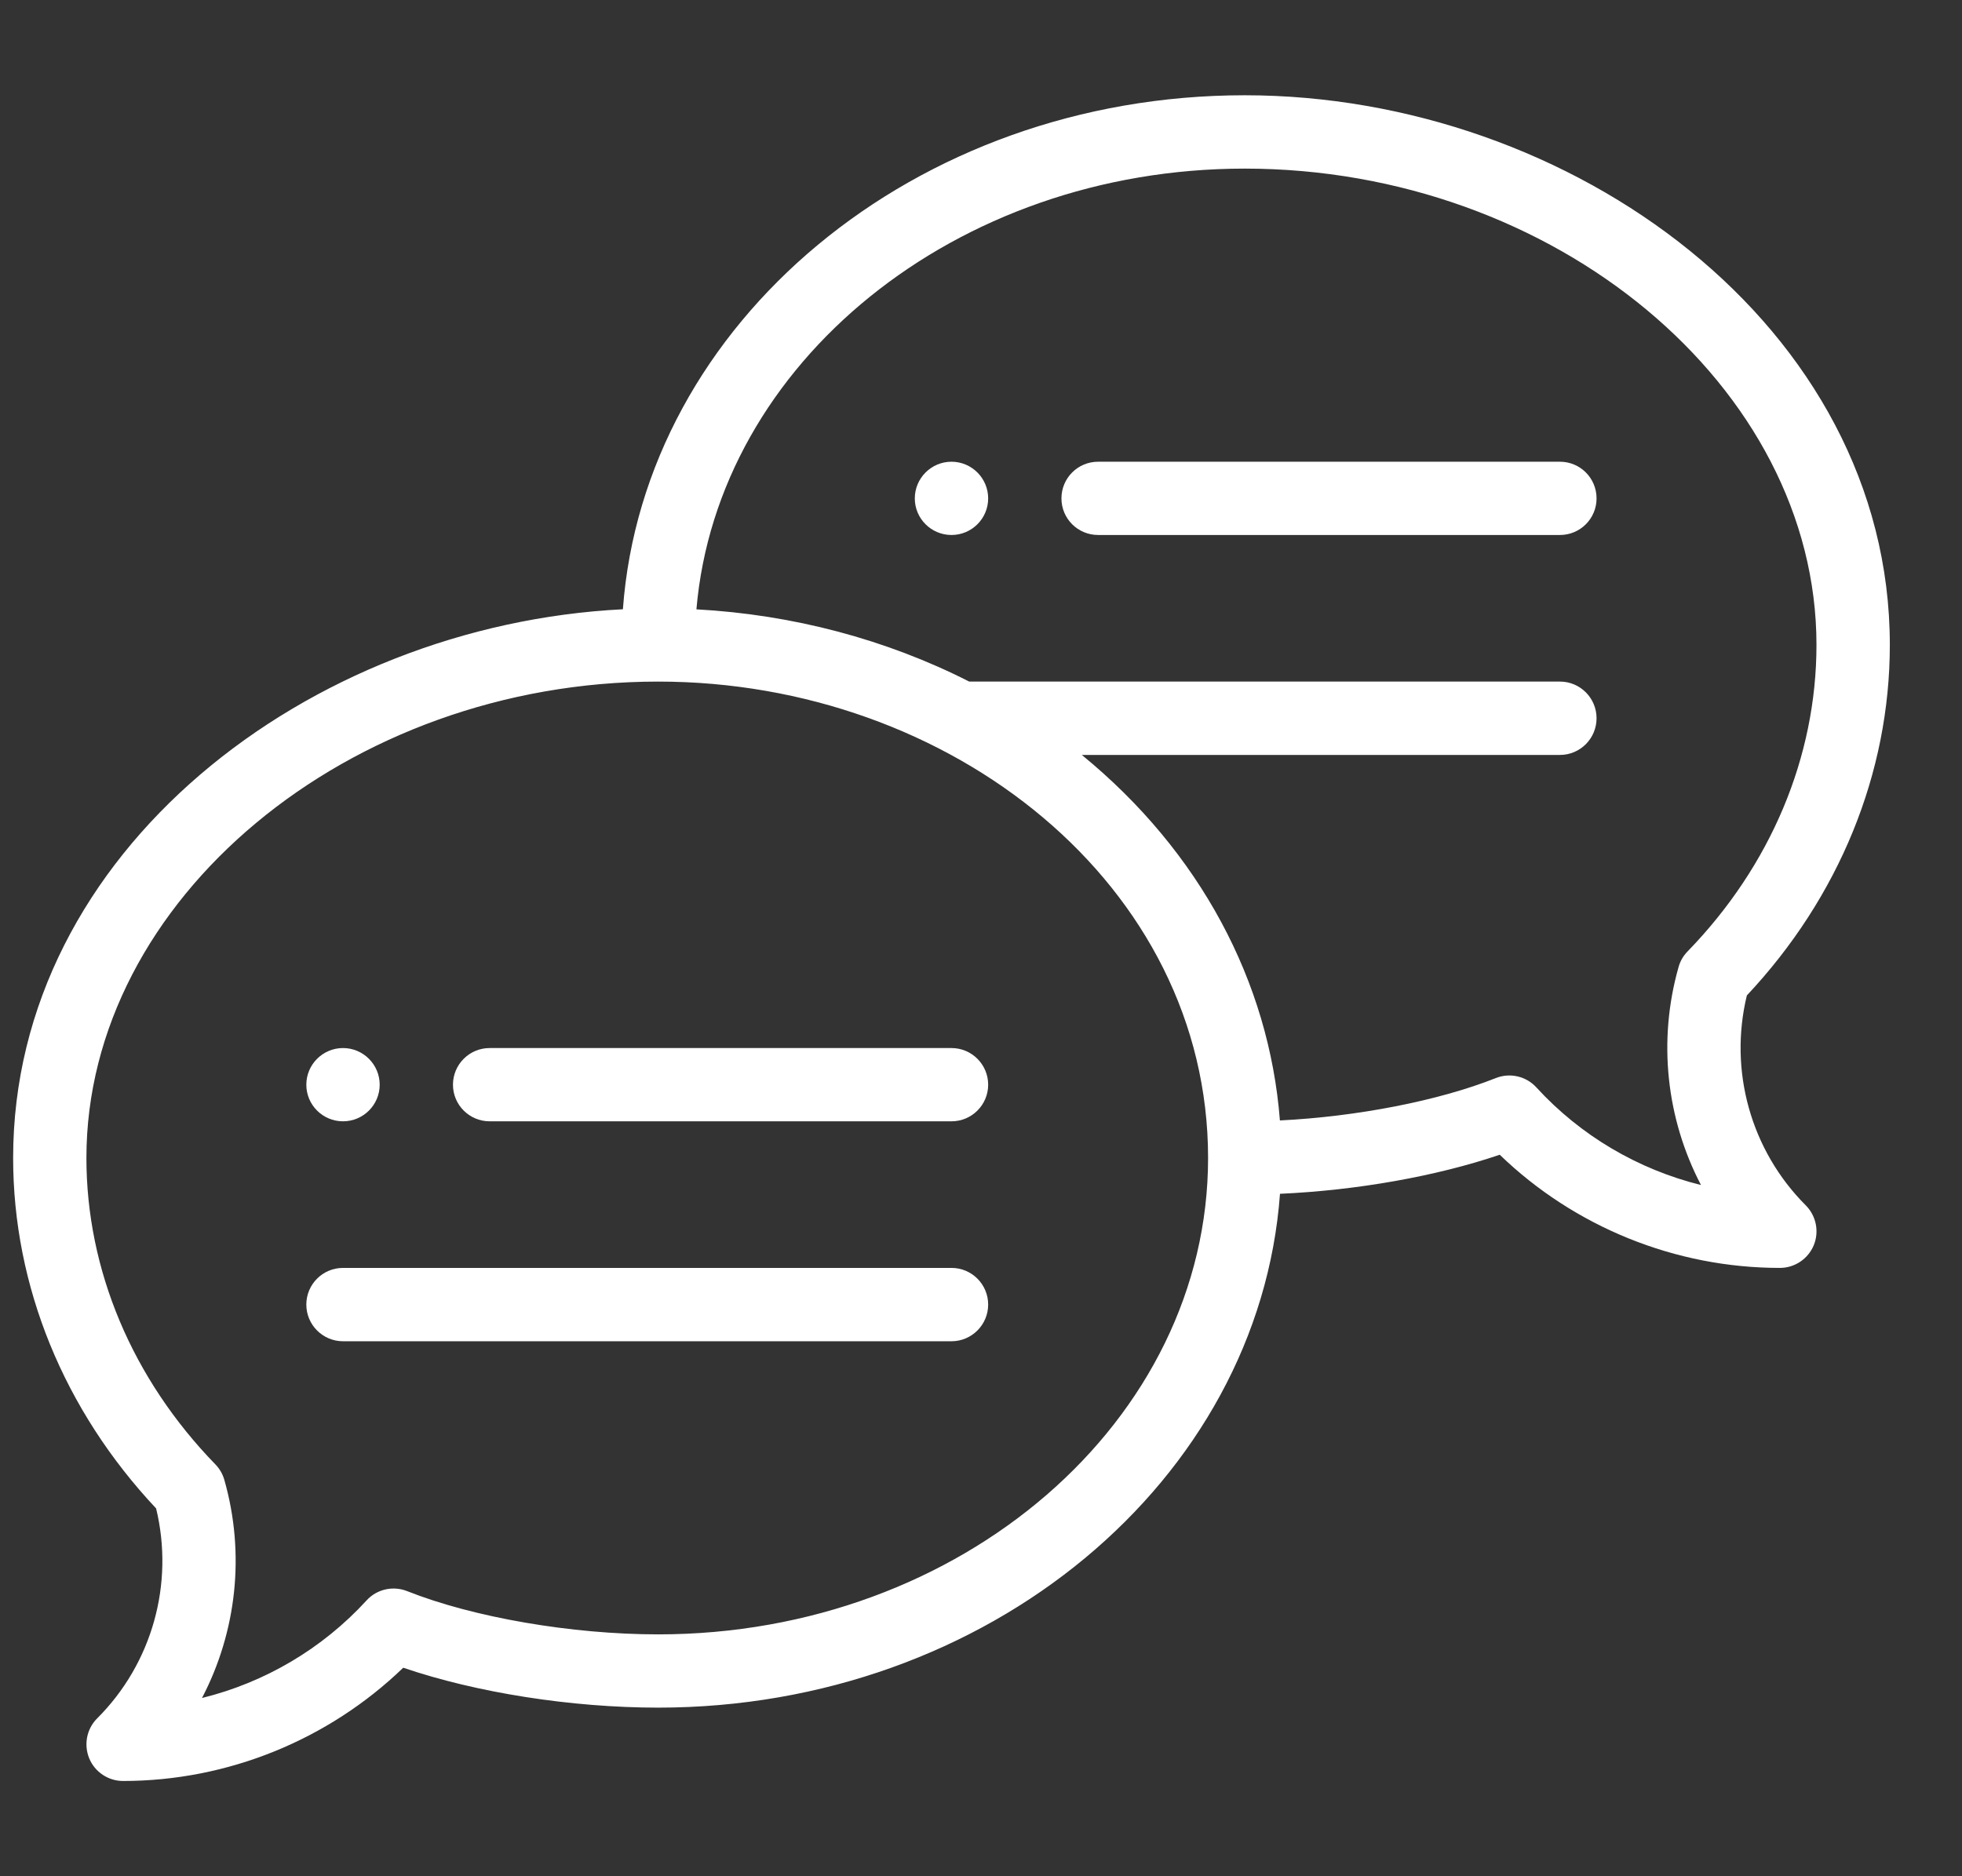 <svg width="23" height="22" viewBox="0 0 23 22" fill="none" xmlns="http://www.w3.org/2000/svg">
<rect x="0" y="0" width="23" height="22" fill="#333333" stroke="none"/>
<g clip-path="url(#clip0_406_3051)">
<path d="M11.154 5.414C10.917 5.414 10.724 5.607 10.724 5.844C10.724 6.081 10.917 6.273 11.154 6.273C11.391 6.273 11.584 6.081 11.584 5.844C11.584 5.607 11.391 5.414 11.154 5.414Z" fill="white"/>
<path d="M4.021 13.148C4.258 13.148 4.451 12.956 4.451 12.719C4.451 12.482 4.258 12.289 4.021 12.289C3.784 12.289 3.591 12.482 3.591 12.719C3.591 12.956 3.784 13.148 4.021 13.148Z" fill="white"/>
<path d="M14.591 1.117C10.723 1.117 7.548 3.784 7.302 7.144C3.618 7.329 0.154 9.985 0.154 13.578C0.154 15.08 0.748 16.535 1.83 17.687C2.044 18.57 1.784 19.505 1.139 20.149C1.016 20.272 0.98 20.457 1.046 20.618C1.112 20.778 1.269 20.883 1.443 20.883C2.668 20.883 3.849 20.402 4.727 19.555C5.582 19.847 6.697 20.023 7.716 20.023C11.584 20.023 14.759 17.357 15.005 13.998C15.905 13.958 16.84 13.792 17.581 13.54C18.458 14.387 19.639 14.867 20.865 14.867C21.039 14.867 21.195 14.762 21.262 14.602C21.328 14.441 21.291 14.257 21.169 14.134C20.524 13.489 20.264 12.554 20.478 11.672C21.56 10.519 22.154 9.064 22.154 7.562C22.154 3.829 18.422 1.117 14.591 1.117ZM7.716 19.164C6.702 19.164 5.547 18.965 4.773 18.657C4.607 18.591 4.417 18.634 4.297 18.766C3.778 19.333 3.103 19.729 2.368 19.91C2.773 19.134 2.877 18.22 2.63 17.353C2.611 17.285 2.575 17.222 2.525 17.171C1.55 16.167 1.013 14.891 1.013 13.578C1.013 10.55 4.083 7.992 7.716 7.992C11.148 7.992 14.162 10.378 14.162 13.578C14.162 16.658 11.27 19.164 7.716 19.164ZM19.783 11.156C19.733 11.207 19.697 11.269 19.678 11.337C19.431 12.204 19.535 13.119 19.94 13.895C19.205 13.713 18.53 13.318 18.011 12.751C17.891 12.619 17.701 12.575 17.535 12.641C16.864 12.908 15.907 13.093 15.004 13.138C14.878 11.513 14.068 9.986 12.682 8.852H18.287C18.524 8.852 18.716 8.659 18.716 8.422C18.716 8.185 18.524 7.992 18.287 7.992H11.362C10.386 7.496 9.291 7.206 8.164 7.145C8.411 4.259 11.199 1.977 14.591 1.977C18.225 1.977 21.294 4.535 21.294 7.562C21.294 8.876 20.758 10.152 19.783 11.156Z" fill="white"/>
<path d="M11.154 12.289H5.74C5.503 12.289 5.31 12.481 5.31 12.719C5.31 12.956 5.503 13.148 5.74 13.148H11.154C11.391 13.148 11.584 12.956 11.584 12.719C11.584 12.481 11.391 12.289 11.154 12.289Z" fill="white"/>
<path d="M11.154 14.867H4.021C3.784 14.867 3.591 15.059 3.591 15.297C3.591 15.534 3.784 15.727 4.021 15.727H11.154C11.391 15.727 11.584 15.534 11.584 15.297C11.584 15.059 11.391 14.867 11.154 14.867Z" fill="white"/>
<path d="M18.287 5.414H12.873C12.635 5.414 12.443 5.606 12.443 5.844C12.443 6.081 12.635 6.273 12.873 6.273H18.287C18.524 6.273 18.716 6.081 18.716 5.844C18.716 5.606 18.524 5.414 18.287 5.414Z" fill="white"/>
</g>
<defs>
<clipPath id="clip0_406_3051">
<rect width="22" height="22" fill="white" transform="translate(0.154)"/>
</clipPath>
</defs>
</svg>
